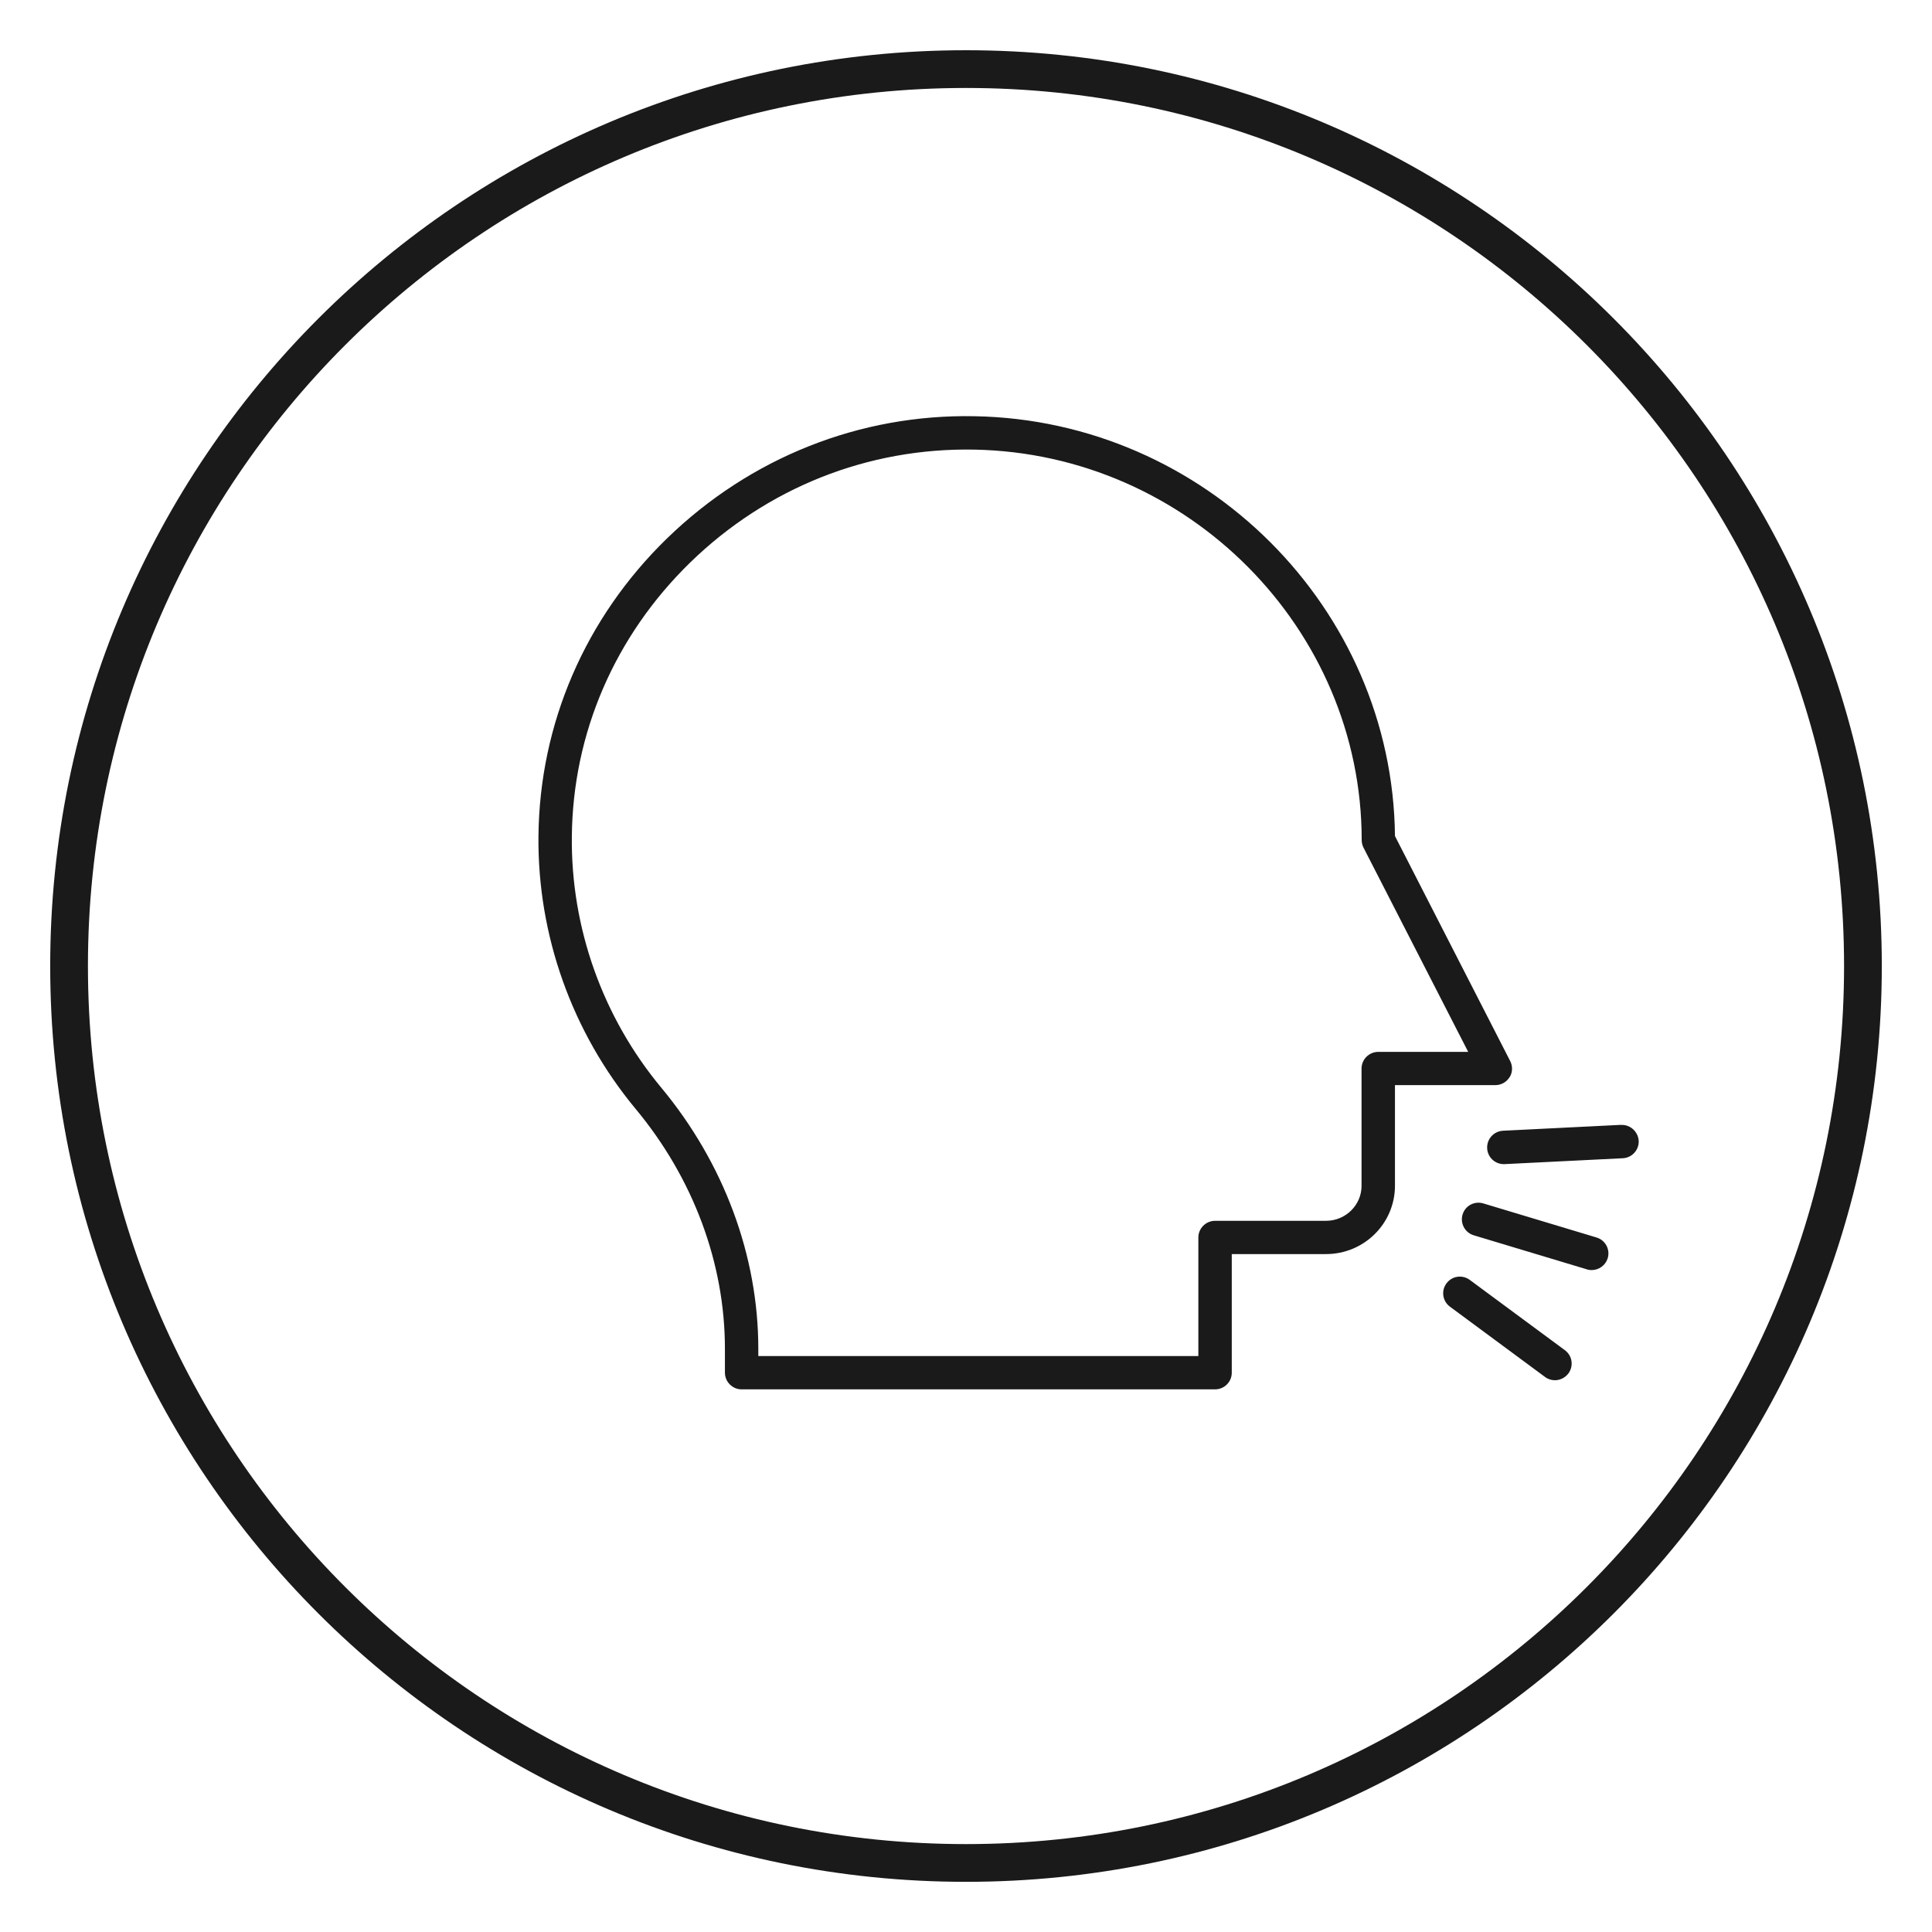 <svg width="64" height="64" viewBox="0 0 64 64" fill="none" xmlns="http://www.w3.org/2000/svg">
<path d="M32 61.713C48.409 61.713 61.712 48.41 61.712 32.001C61.712 15.591 48.409 2.289 32 2.289C15.591 2.289 2.288 15.591 2.288 32.001C2.288 48.41 15.591 61.713 32 61.713Z" stroke="#1A1A1A" stroke-width="1.25" stroke-miterlimit="10"/>
<path d="M50.007 35.686C50.11 35.523 50.114 35.319 50.026 35.147L46.21 27.695C46.135 20.151 39.921 13.927 32.288 13.788C28.481 13.713 24.851 15.159 22.094 17.837C19.384 20.472 17.874 23.977 17.837 27.695C17.804 30.982 18.948 34.194 21.058 36.736C22.964 39.028 24.014 41.845 24.014 44.676V45.471C24.014 45.773 24.261 46.024 24.567 46.024H40.251C40.557 46.024 40.804 45.777 40.804 45.471V41.543H43.927C45.187 41.543 46.21 40.529 46.21 39.279V35.946H49.538C49.728 35.946 49.91 35.844 50.007 35.681V35.686ZM45.657 34.845C45.354 34.845 45.103 35.091 45.103 35.398V39.284C45.103 39.92 44.574 40.441 43.927 40.441H40.251C39.949 40.441 39.697 40.688 39.697 40.994V44.922H25.12V44.68C25.12 41.594 23.977 38.526 21.909 36.035C19.965 33.697 18.91 30.74 18.943 27.709C18.975 24.284 20.37 21.062 22.866 18.631C25.409 16.159 28.746 14.829 32.27 14.894C39.344 15.024 45.108 20.825 45.108 27.83C45.108 27.919 45.131 28.007 45.169 28.081L48.636 34.845H45.661H45.657ZM52.889 40.994L49.138 39.865C48.845 39.776 48.538 39.939 48.45 40.232C48.362 40.525 48.529 40.832 48.817 40.92L52.569 42.049C52.624 42.068 52.675 42.073 52.727 42.073C52.964 42.073 53.182 41.919 53.257 41.682C53.345 41.389 53.182 41.083 52.889 40.994V40.994ZM53.703 37.262L49.789 37.457C49.482 37.475 49.25 37.731 49.264 38.038C49.278 38.336 49.524 38.563 49.812 38.563H49.84L53.758 38.368C54.061 38.354 54.298 38.094 54.284 37.792C54.265 37.485 54 37.248 53.703 37.266V37.262ZM48.687 42.398C48.441 42.217 48.097 42.268 47.916 42.514C47.734 42.756 47.785 43.105 48.032 43.286L51.183 45.615C51.281 45.689 51.397 45.722 51.509 45.722C51.676 45.722 51.843 45.643 51.955 45.498C52.136 45.252 52.085 44.908 51.839 44.727L48.687 42.398Z" fill="#1A1A1A"/>
</svg>
